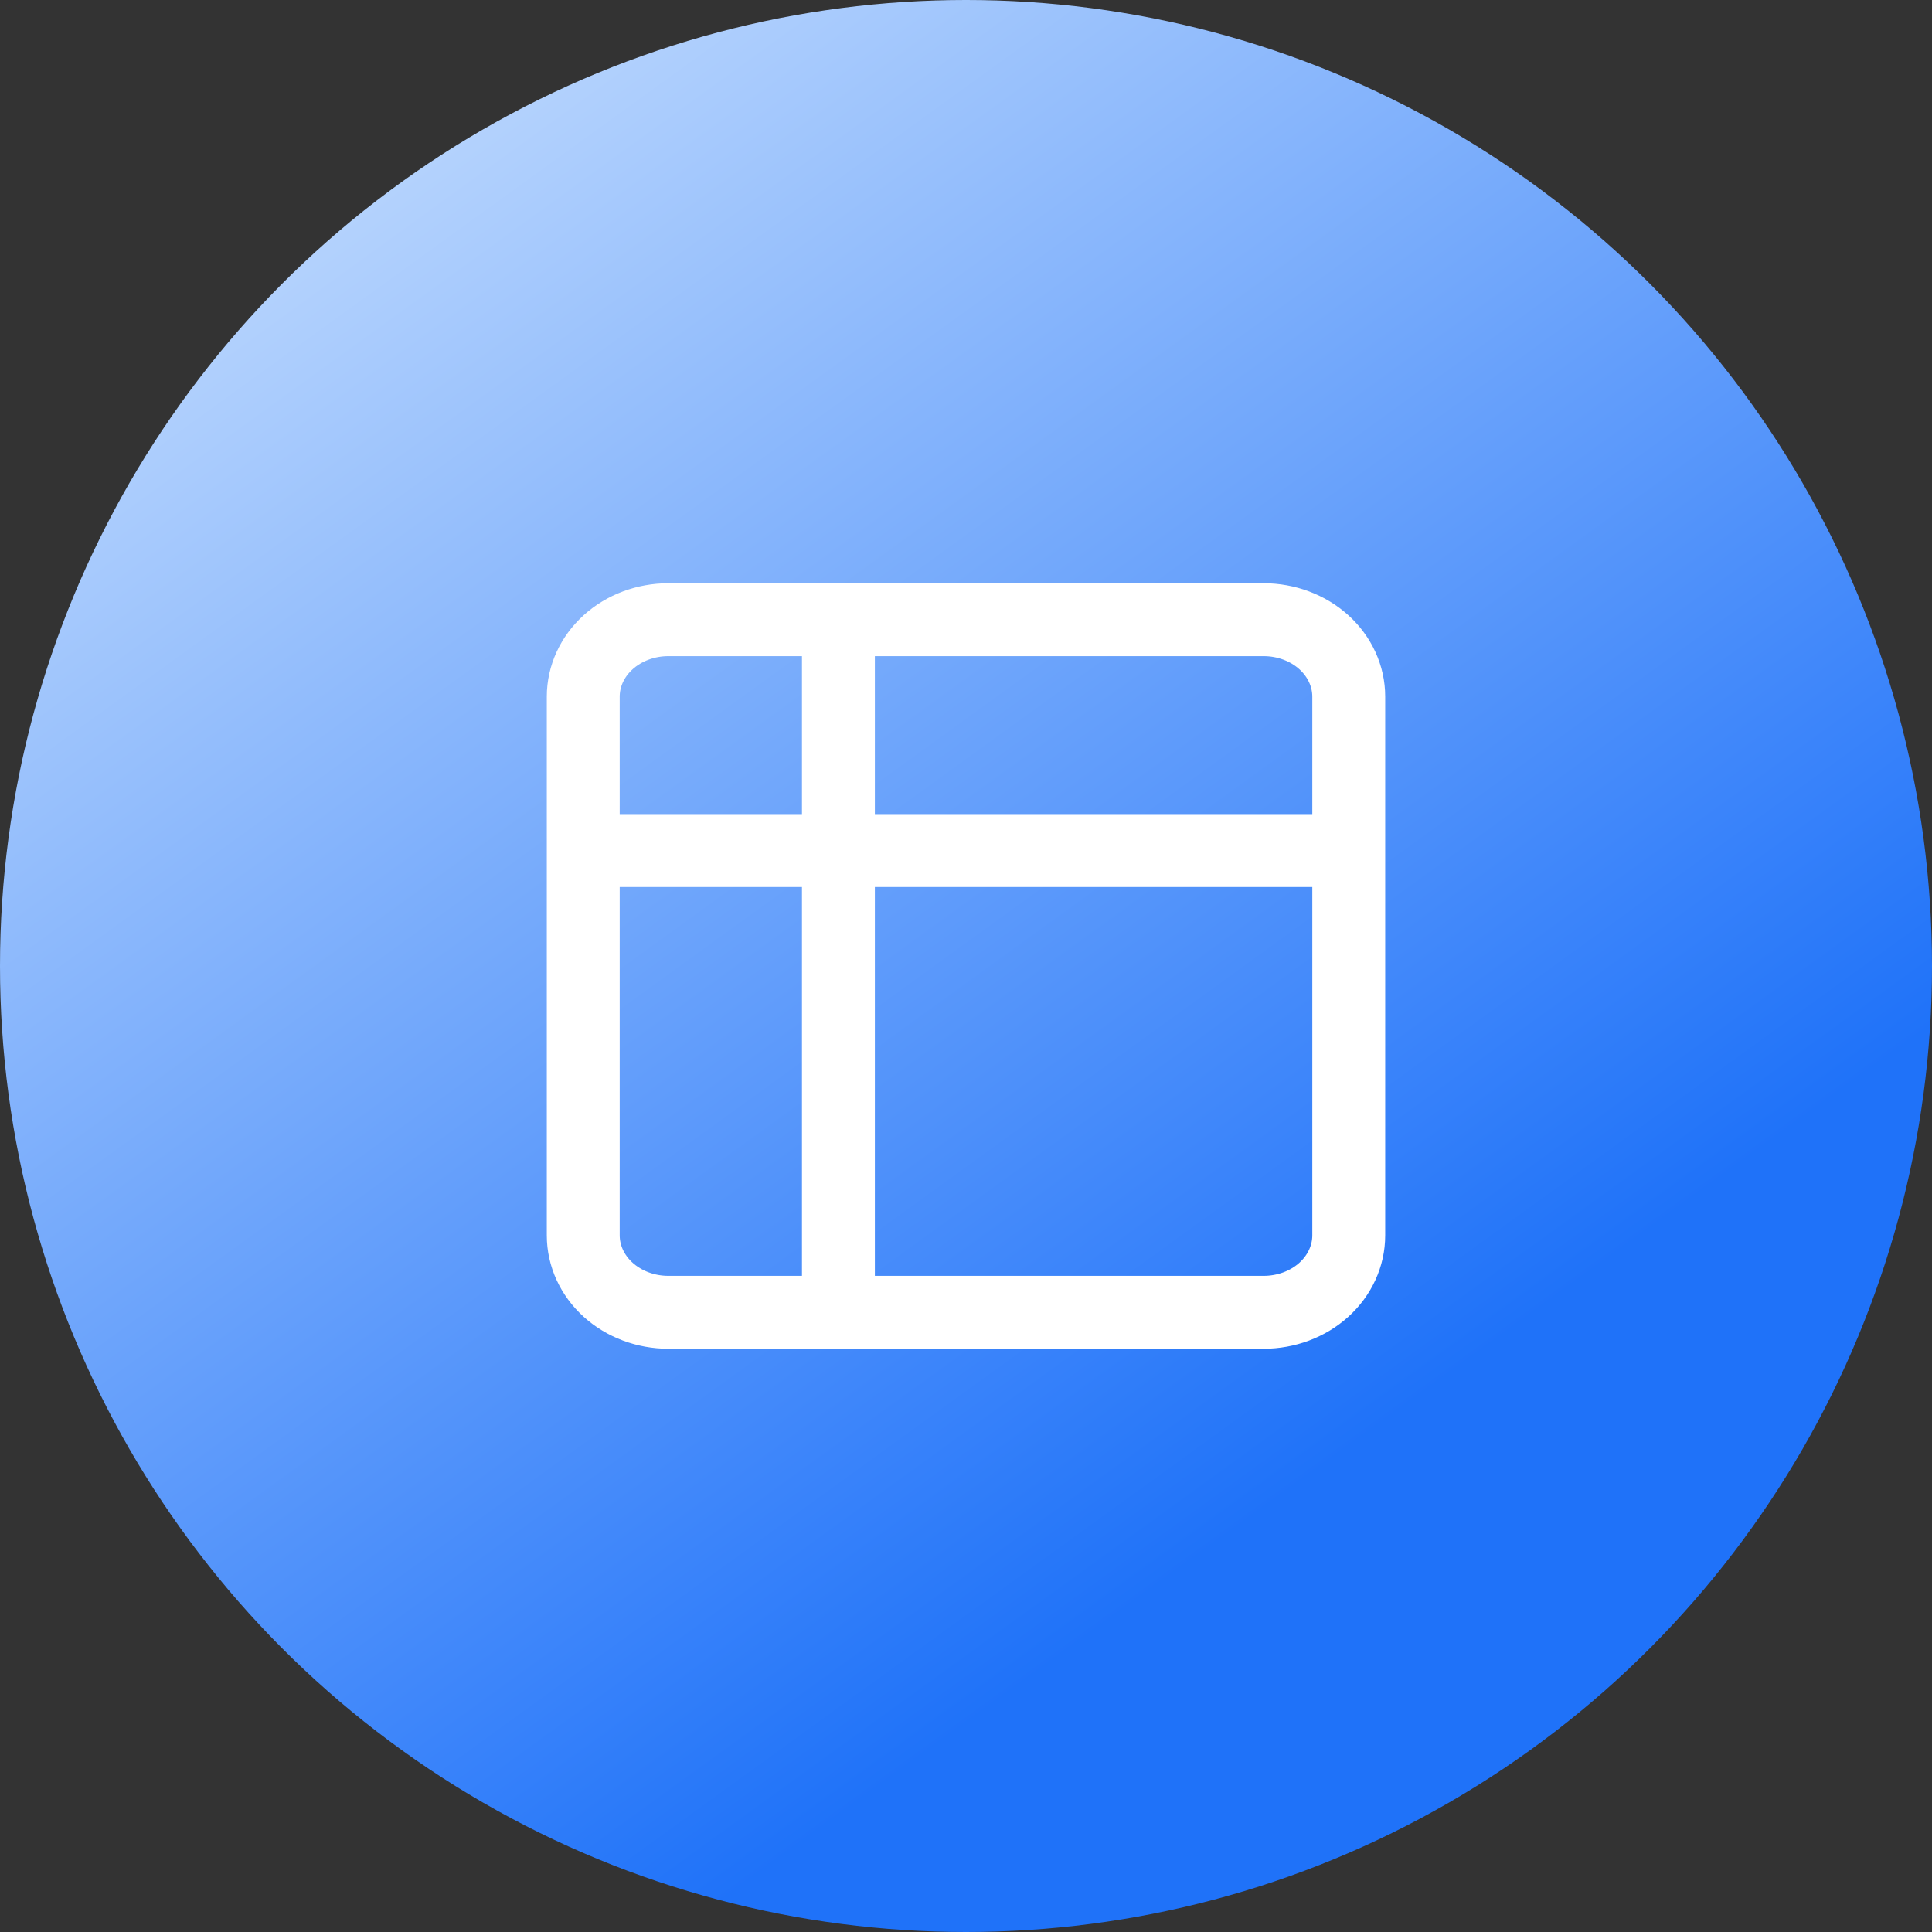 <svg width="53" height="53" viewBox="0 0 53 53" fill="none" xmlns="http://www.w3.org/2000/svg">
<rect x="0" y="0" width="53" height="53" fill="#333333" stroke="none"/>
<circle cx="26.5" cy="26.5" r="26.5" fill="url(#paint0_linear_1429_6997)"/>
<path d="M23 17H18.333C17.715 17 17.121 17.222 16.683 17.618C16.246 18.014 16 18.551 16 19.111V23.333M23 17H34.667C35.285 17 35.879 17.222 36.317 17.618C36.754 18.014 37 18.551 37 19.111V23.333M23 17V36M16 23.333V33.889C16 34.449 16.246 34.986 16.683 35.382C17.121 35.778 17.715 36 18.333 36H23M16 23.333H37M37 23.333V33.889C37 34.449 36.754 34.986 36.317 35.382C35.879 35.778 35.285 36 34.667 36H23" stroke="white" stroke-width="2" stroke-linecap="round" stroke-linejoin="round"/>
<defs>
<linearGradient id="paint0_linear_1429_6997" x1="38.614" y1="38.614" x2="12.871" y2="3.029" gradientUnits="userSpaceOnUse">
<stop stop-color="#1F72F9"/>
<stop offset="1" stop-color="#B5D3FD"/>
</linearGradient>
</defs>
</svg>
